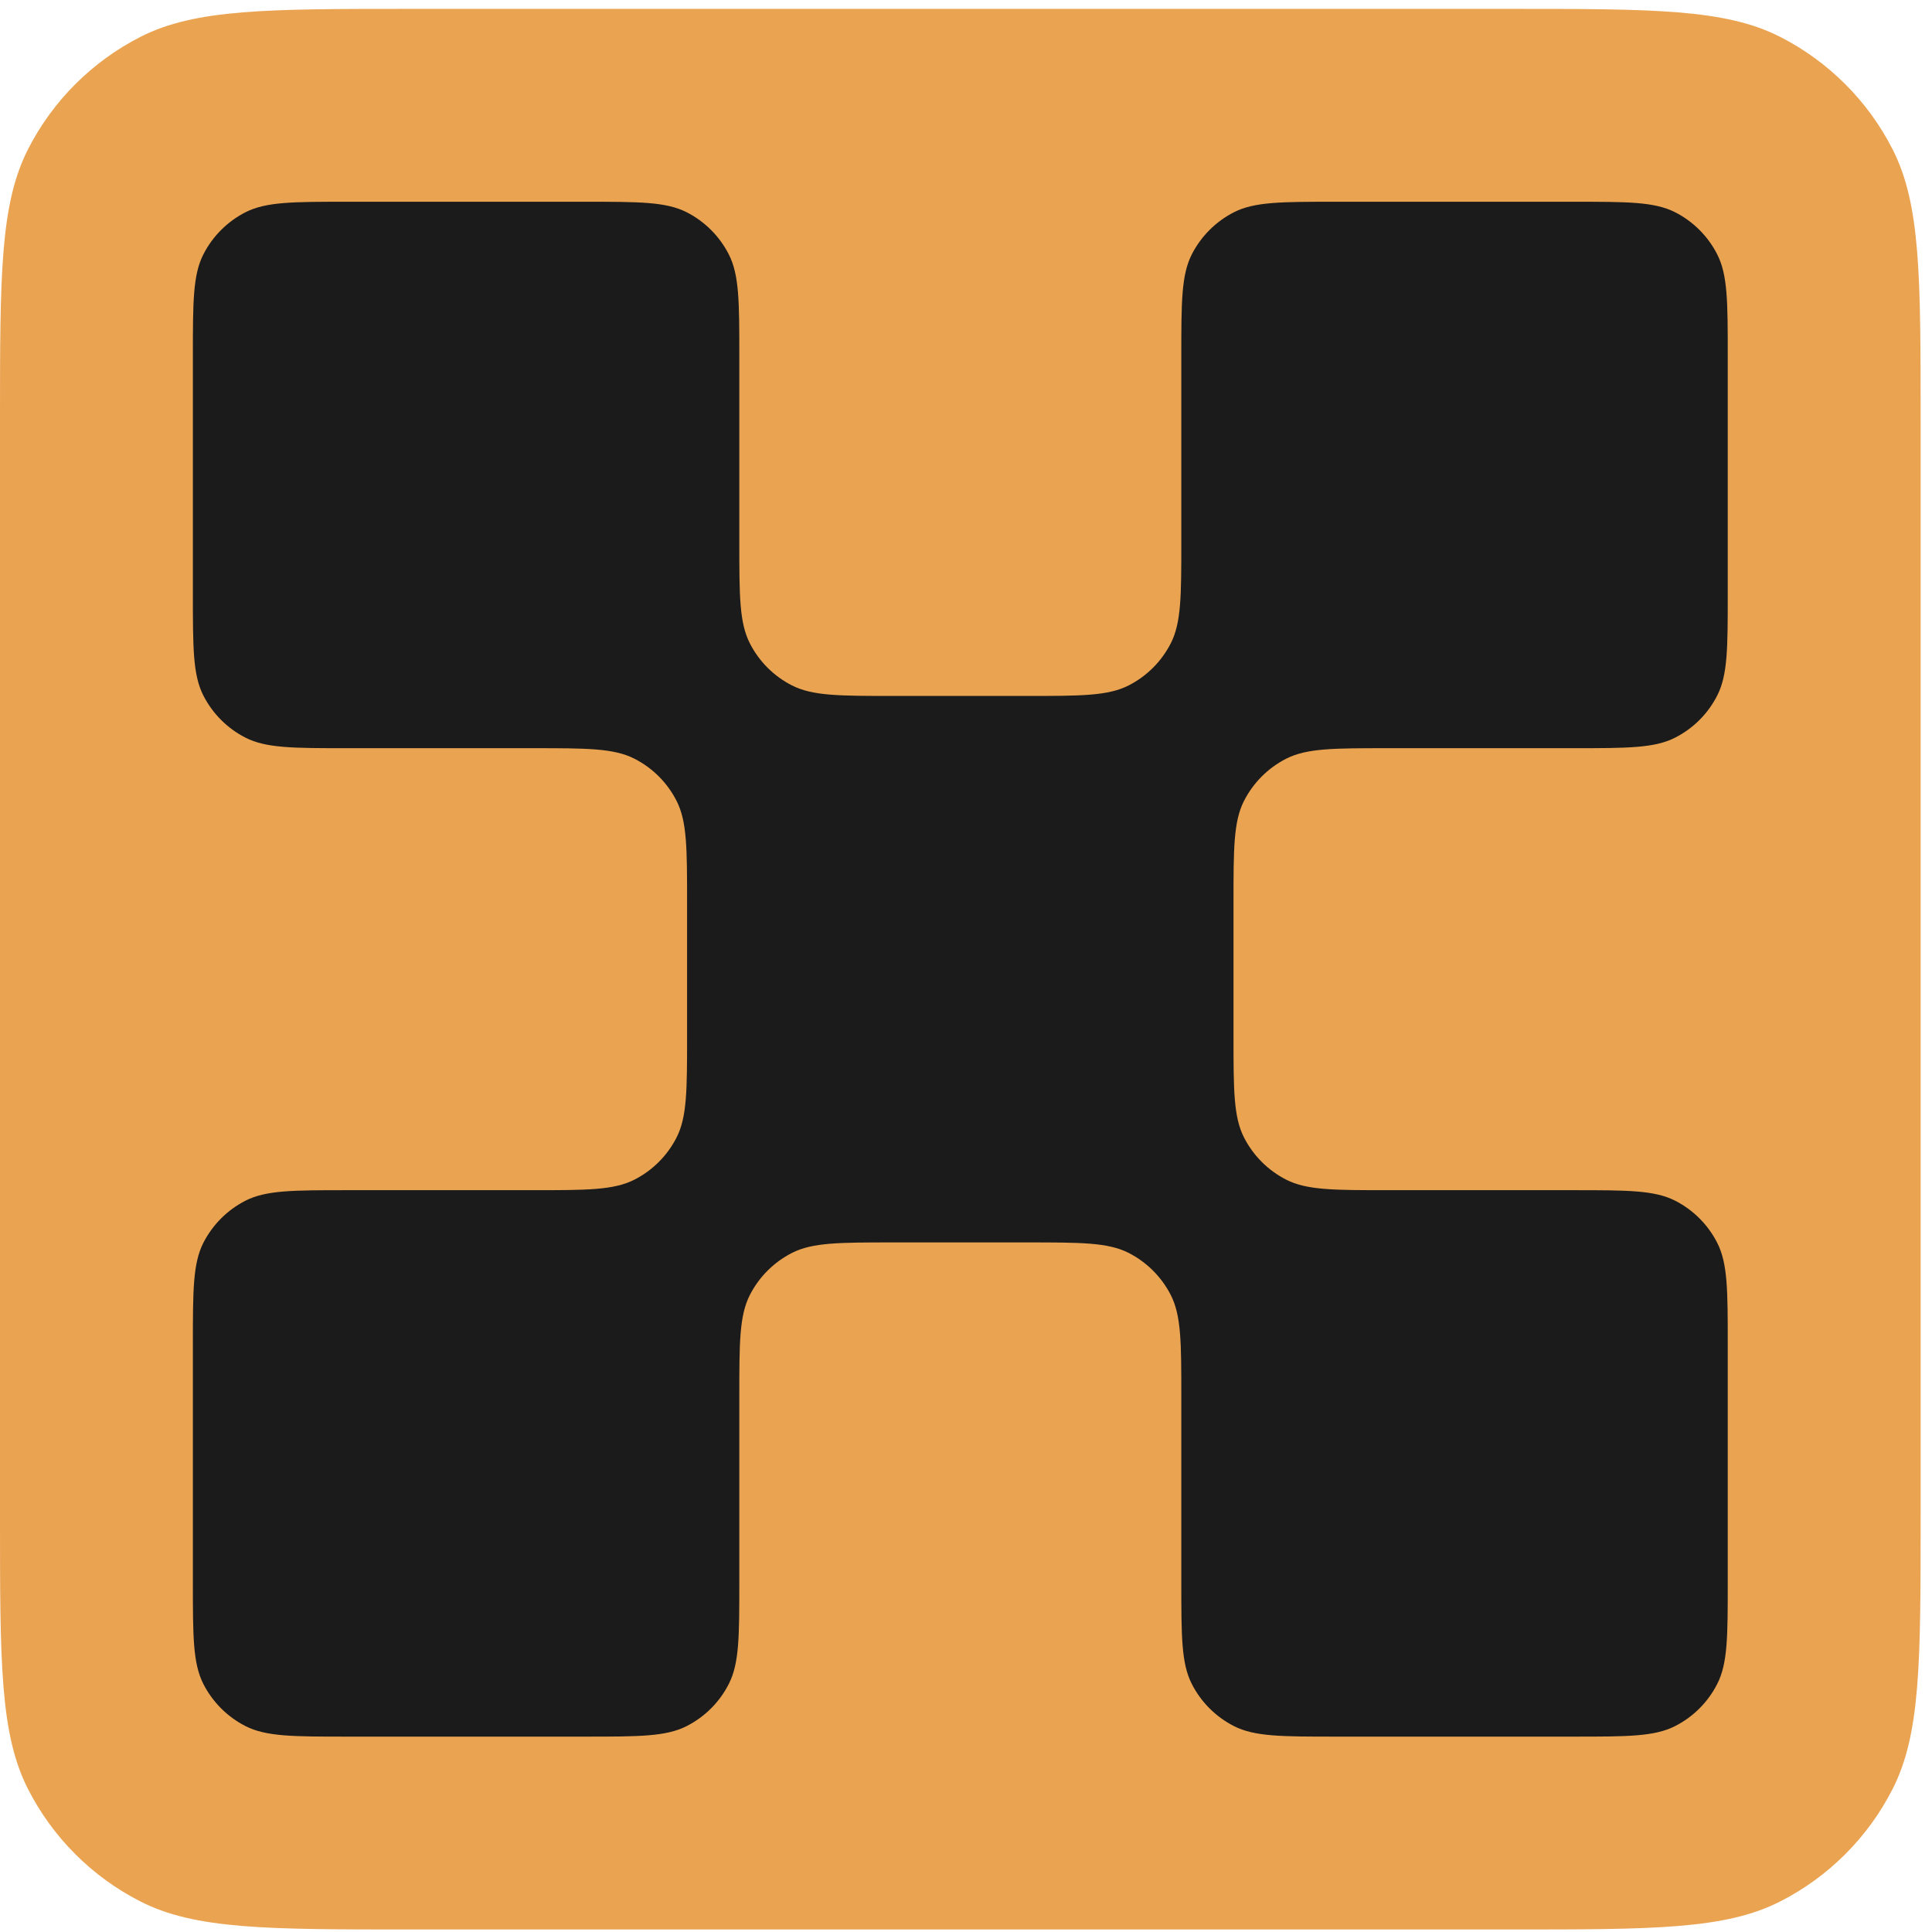 <?xml version="1.0" encoding="UTF-8"?> <svg xmlns="http://www.w3.org/2000/svg" width="54" height="54" viewBox="0 0 54 54" fill="none"> <path d="M0 11.748C0 7.723 0 5.71 0.783 4.172C1.472 2.82 2.572 1.721 3.924 1.031C5.462 0.248 7.475 0.248 11.5 0.248H42.182C46.207 0.248 48.22 0.248 49.757 1.031C51.11 1.721 52.209 2.82 52.898 4.172C53.682 5.71 53.682 7.723 53.682 11.748V42.43C53.682 46.455 53.682 48.468 52.898 50.005C52.209 51.358 51.11 52.457 49.757 53.146C48.22 53.93 46.207 53.93 42.182 53.93H11.5C7.475 53.93 5.462 53.93 3.924 53.146C2.572 52.457 1.472 51.358 0.783 50.005C0 48.468 0 46.455 0 42.43V11.748Z" fill="#EAA351"></path> <path fill-rule="evenodd" clip-rule="evenodd" d="M5.391 9.951C5.391 8.442 5.391 7.687 5.684 7.11C5.943 6.603 6.355 6.191 6.862 5.932C7.439 5.639 8.194 5.639 9.703 5.639H16.352C17.861 5.639 18.616 5.639 19.192 5.932C19.7 6.191 20.112 6.603 20.37 7.11C20.664 7.687 20.664 8.442 20.664 9.951V15.14C20.664 16.649 20.664 17.404 20.958 17.98C21.216 18.488 21.629 18.9 22.136 19.158C22.712 19.452 23.467 19.452 24.977 19.452H28.705C30.215 19.452 30.969 19.452 31.546 19.158C32.053 18.9 32.465 18.488 32.724 17.98C33.018 17.404 33.018 16.649 33.018 15.14V9.951C33.018 8.442 33.018 7.687 33.311 7.11C33.57 6.603 33.982 6.191 34.489 5.932C35.066 5.639 35.821 5.639 37.33 5.639H43.978C45.488 5.639 46.243 5.639 46.819 5.932C47.327 6.191 47.739 6.603 47.997 7.11C48.291 7.687 48.291 8.442 48.291 9.951V16.6C48.291 18.109 48.291 18.864 47.997 19.44C47.739 19.948 47.327 20.36 46.819 20.618C46.243 20.912 45.488 20.912 43.978 20.912H38.79C37.281 20.912 36.526 20.912 35.949 21.206C35.442 21.464 35.03 21.877 34.771 22.384C34.477 22.96 34.477 23.715 34.477 25.225V28.953C34.477 30.463 34.477 31.217 34.771 31.794C35.03 32.301 35.442 32.713 35.949 32.972C36.526 33.266 37.281 33.266 38.79 33.266H43.978C45.488 33.266 46.243 33.266 46.819 33.559C47.327 33.818 47.739 34.23 47.997 34.737C48.291 35.314 48.291 36.069 48.291 37.578V44.227C48.291 45.736 48.291 46.491 47.997 47.067C47.739 47.575 47.327 47.987 46.819 48.245C46.243 48.539 45.488 48.539 43.978 48.539H37.33C35.821 48.539 35.066 48.539 34.489 48.245C33.982 47.987 33.57 47.575 33.311 47.067C33.018 46.491 33.018 45.736 33.018 44.227V39.038C33.018 37.529 33.018 36.774 32.724 36.197C32.465 35.69 32.053 35.278 31.546 35.019C30.969 34.726 30.215 34.726 28.705 34.726H24.977C23.467 34.726 22.712 34.726 22.136 35.019C21.629 35.278 21.216 35.69 20.958 36.197C20.664 36.774 20.664 37.529 20.664 39.038V44.227C20.664 45.736 20.664 46.491 20.37 47.067C20.112 47.575 19.7 47.987 19.192 48.245C18.616 48.539 17.861 48.539 16.352 48.539H9.703C8.194 48.539 7.439 48.539 6.862 48.245C6.355 47.987 5.943 47.575 5.684 47.067C5.391 46.491 5.391 45.736 5.391 44.227V37.578C5.391 36.069 5.391 35.314 5.684 34.737C5.943 34.23 6.355 33.818 6.862 33.559C7.439 33.266 8.194 33.266 9.703 33.266H14.892C16.401 33.266 17.156 33.266 17.732 32.972C18.24 32.713 18.652 32.301 18.91 31.794C19.204 31.217 19.204 30.463 19.204 28.953V25.225C19.204 23.715 19.204 22.96 18.91 22.384C18.652 21.877 18.24 21.464 17.732 21.206C17.156 20.912 16.401 20.912 14.892 20.912H9.703C8.194 20.912 7.439 20.912 6.862 20.618C6.355 20.36 5.943 19.948 5.684 19.44C5.391 18.864 5.391 18.109 5.391 16.6V9.951Z" fill="#1B1B1B"></path> </svg> 